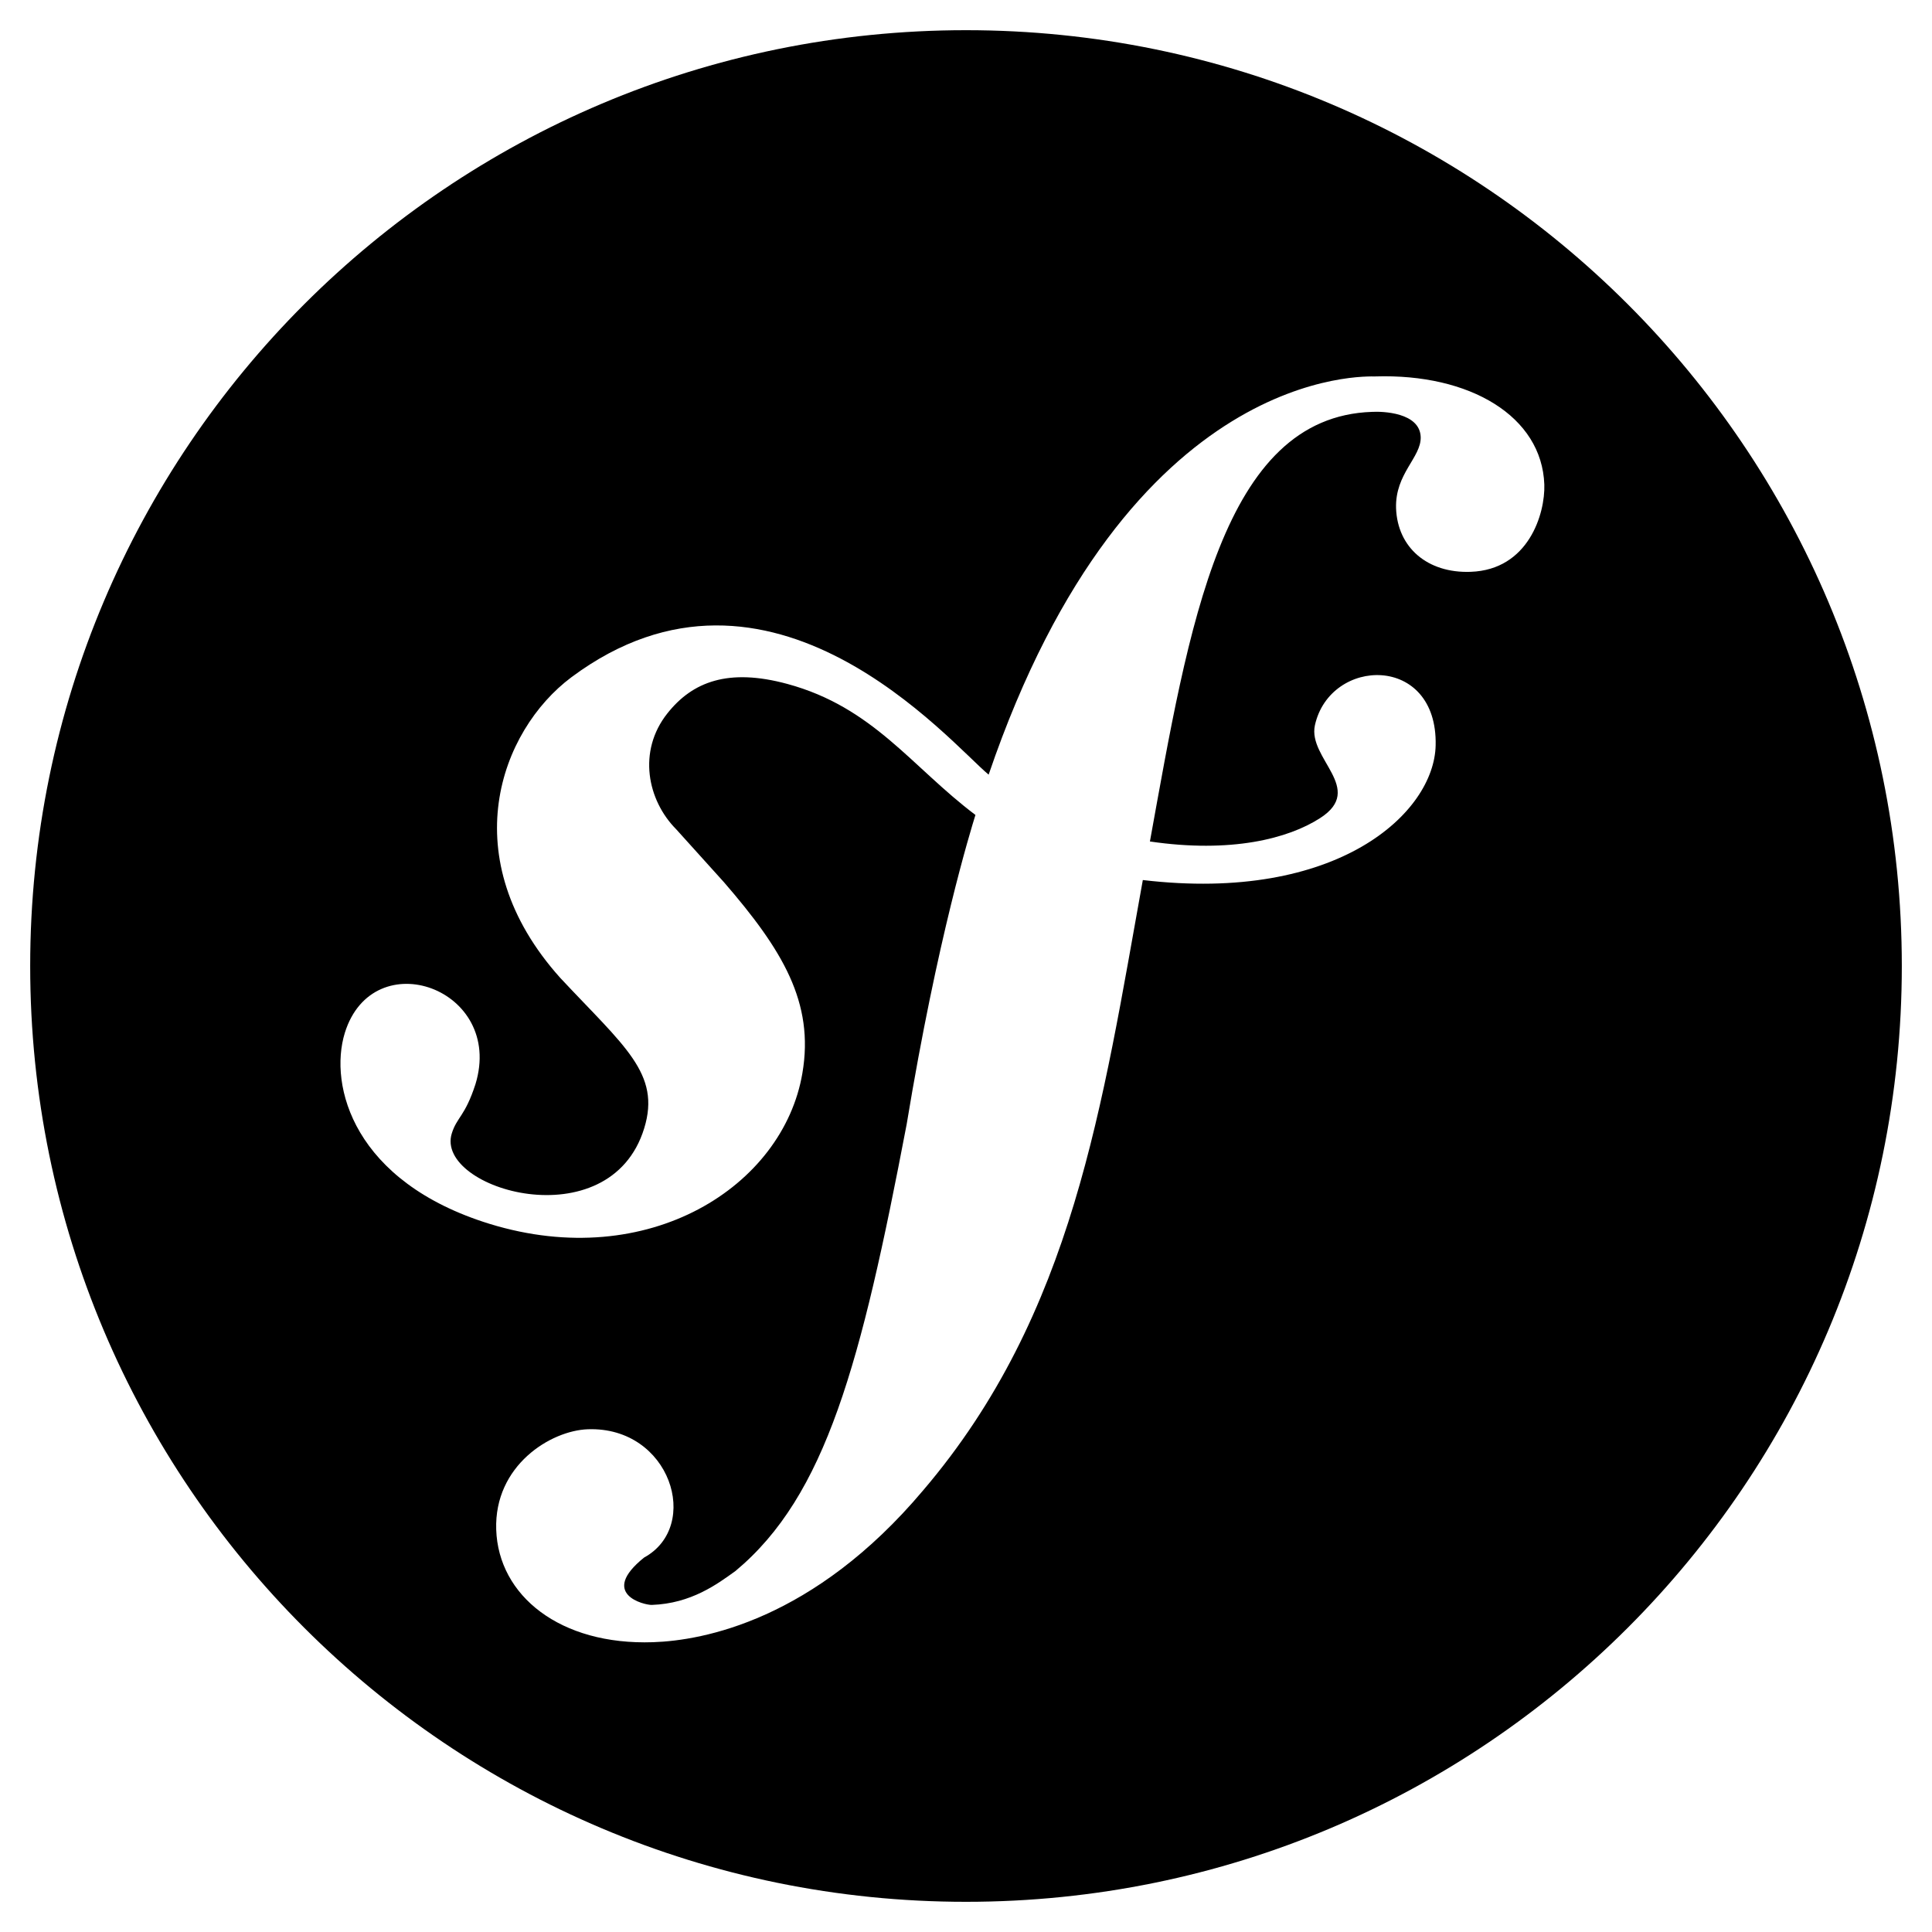 <svg xmlns="http://www.w3.org/2000/svg" viewBox="0 0 512 512"><!--! Font Awesome Free 6.0.0-beta3 by @fontawesome - https://fontawesome.com License - https://fontawesome.com/license/free (Icons: CC BY 4.0, Fonts: SIL OFL 1.1, Code: MIT License) Copyright 2021 Fonticons, Inc. --><path d="M256 8C119 8 8 119 8 256s111 248 248 248 248-111 248-248S393 8 256 8zm133.74 143.54c-11.47.41-19.4-6.45-19.77-16.87-.27-9.18 6.68-13.44 6.53-18.85-.23-6.55-10.16-6.82-12.87-6.67-39.78 1.29-48.59 57-58.89 113.85 21.43 3.15 36.65-.72 45.14-6.22 12-7.75-3.34-15.72-1.42-24.56 4-18.16 32.55-19 32 5.3-.36 17.86-25.92 41.81-77.6 35.7-10.76 59.52-18.35 115-58.2 161.72-29 34.46-58.4 39.82-71.58 40.26-24.65.85-41-12.31-41.58-29.84-.56-17 14.45-26.26 24.31-26.59 21.89-.75 30.12 25.67 14.88 34-12.09 9.71.11 12.61 2.05 12.55 10.42-.36 17.34-5.51 22.18-9 24-20 33.24-54.86 45.35-118.35 8.19-49.66 17-78 18.23-82-16.93-12.75-27.08-28.55-49.85-34.72-15.61-4.23-25.12-.63-31.81 7.83-7.92 10-5.29 23 2.37 30.7l12.63 14c15.51 17.93 24 31.87 20.8 50.62-5.06 29.93-40.72 52.9-82.88 39.94-36-11.11-42.7-36.56-38.38-50.62 7.51-24.15 42.36-11.72 34.62 13.6-2.79 8.6-4.92 8.68-6.28 13.07-4.56 14.77 41.85 28.4 51-1.39 4.47-14.52-5.3-21.71-22.25-39.85-28.47-31.75-16-65.49 2.95-79.67C204.23 140.13 251.94 197 262 205.29c37.17-109 100.53-105.46 102.43-105.53 25.16-.81 44.19 10.59 44.83 28.65.25 7.69-4.17 22.59-19.52 23.13z"/></svg>